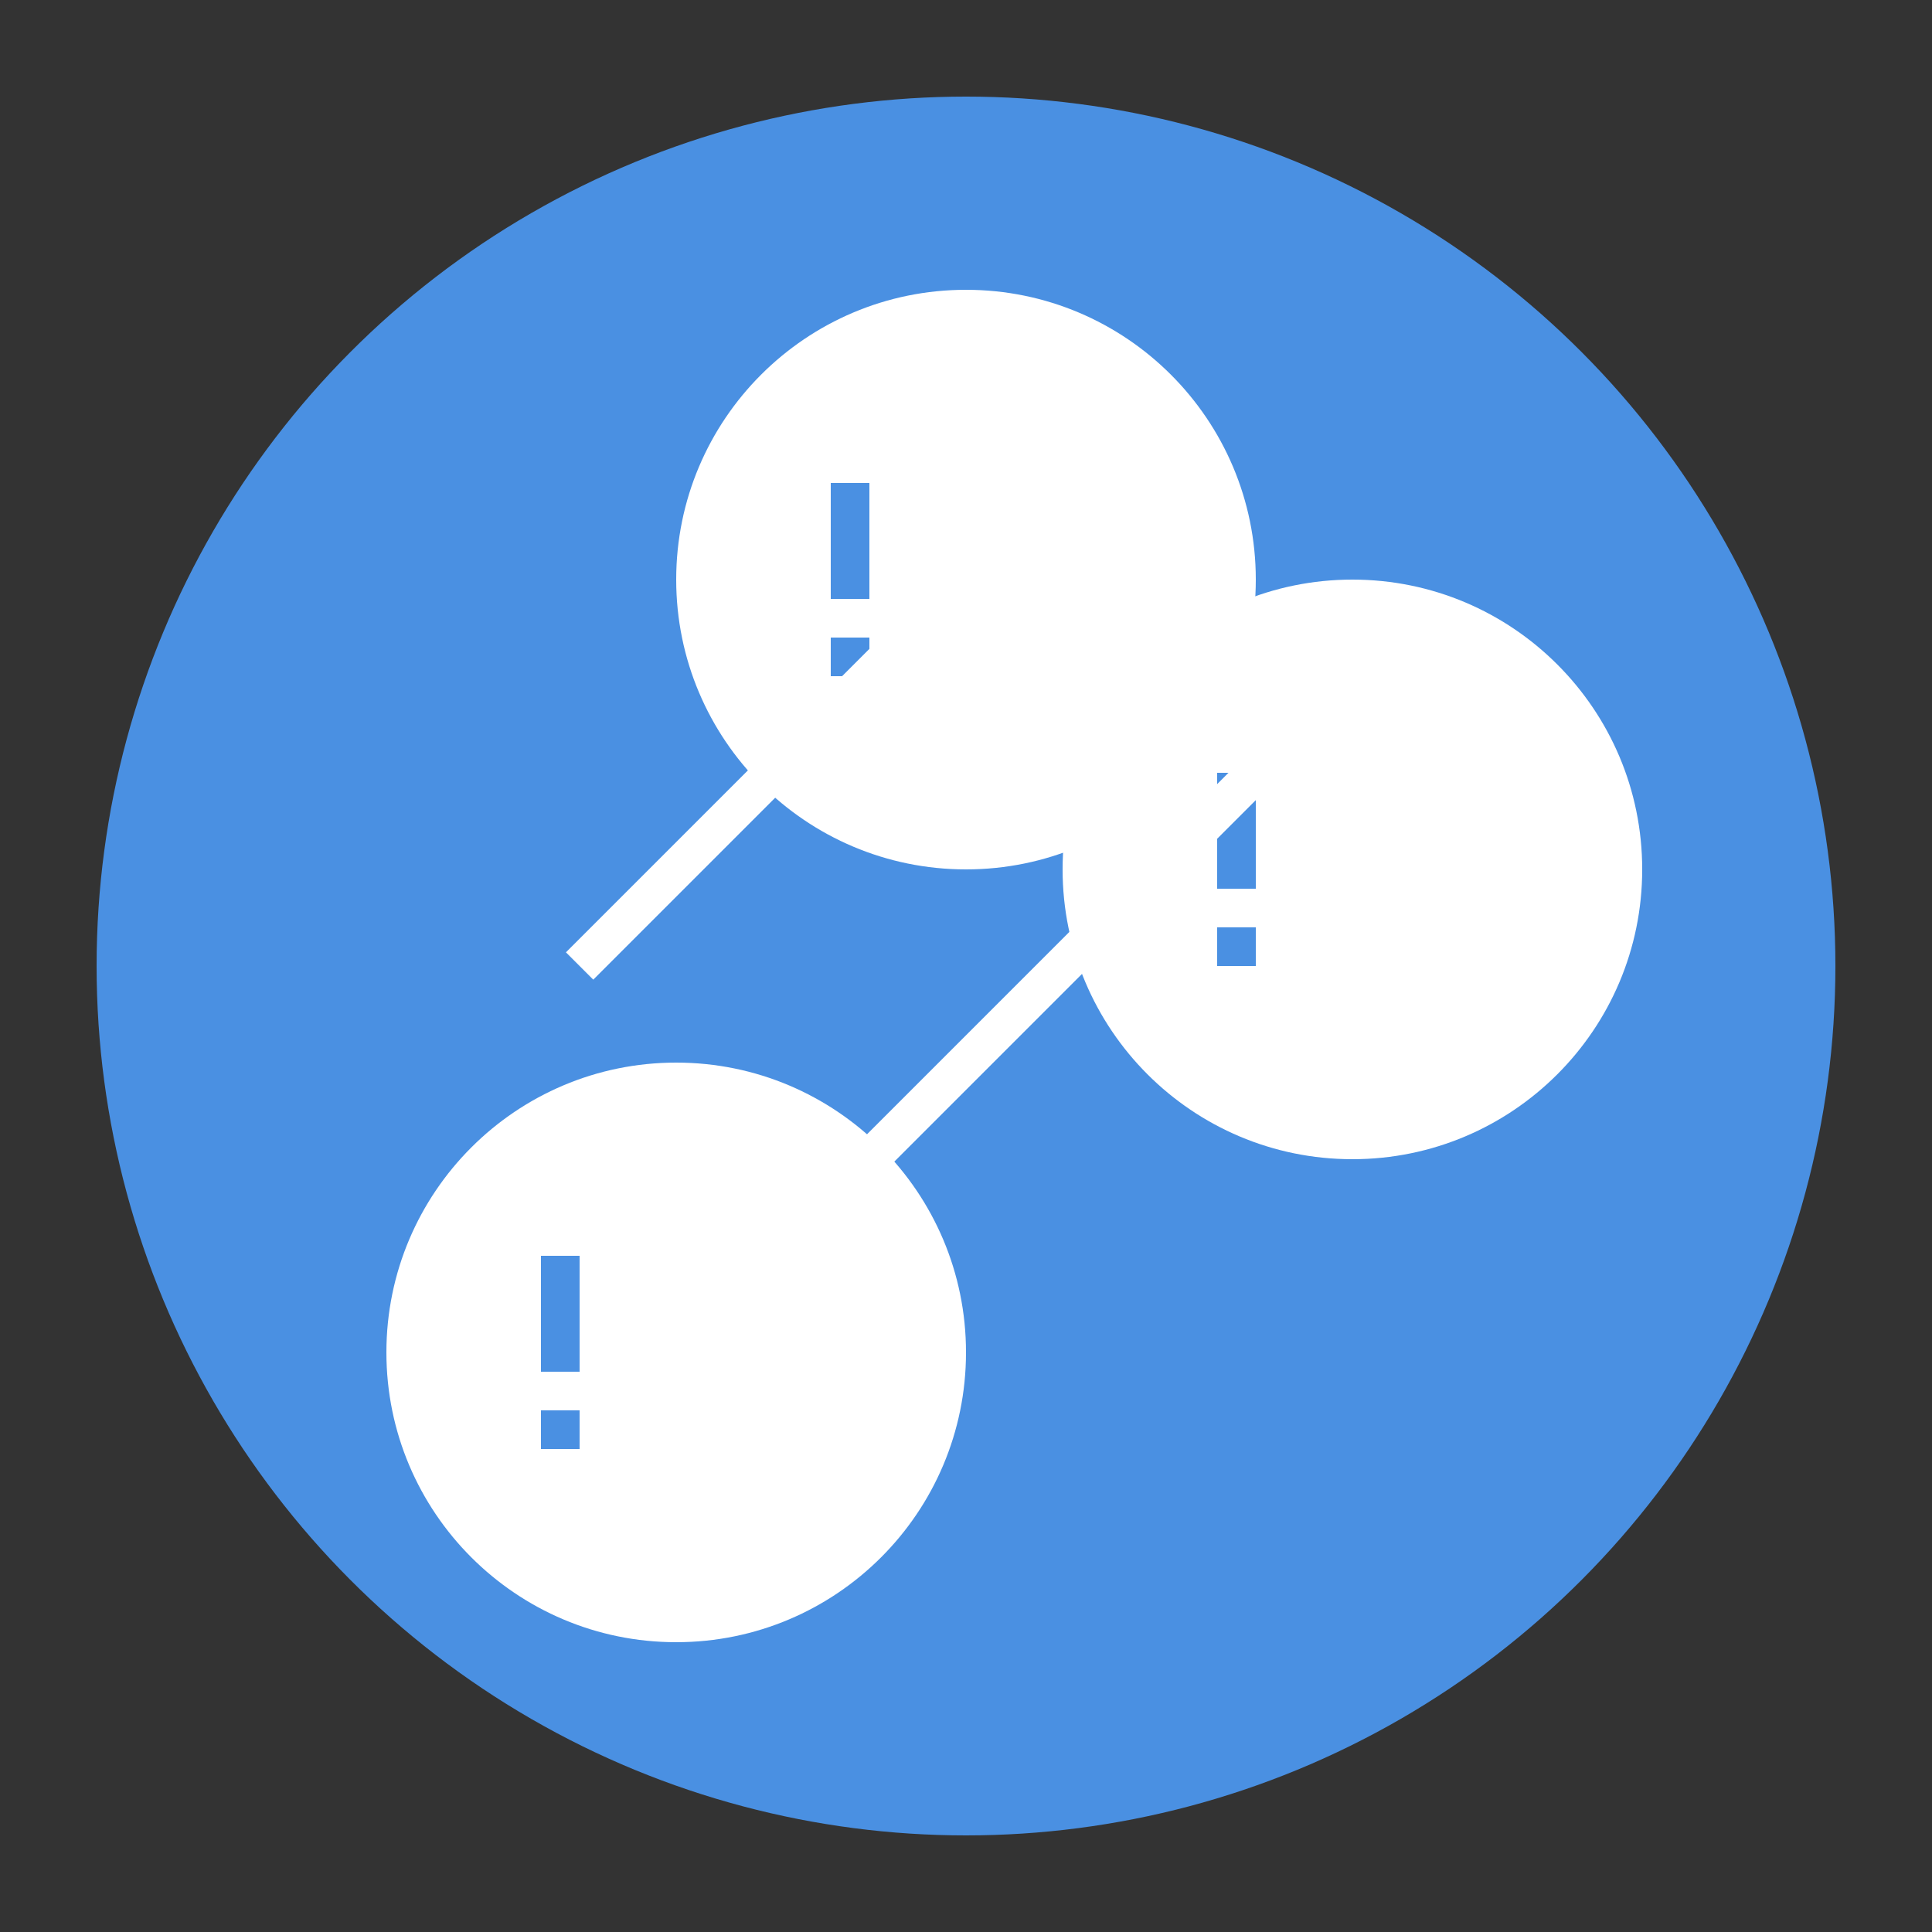 <svg xmlns="http://www.w3.org/2000/svg" viewBox="0 0 100 100">
  <rect x="0" y="0" width="100" height="100" fill="#333333" stroke="none"/>
  <circle cx="50" cy="50" r="45" fill="#4A90E2" />
  <path d="M70 30c-8.284 0-15 6.716-15 15 0 8.284 6.716 15 15 15 8.284 0 15-6.716 15-15 0-8.284-6.716-15-15-15zm-5 20h-2v-2h2v2zm0-4h-2v-6h2v6z" fill="#FFF"/>
  <path d="M35 55c-8.284 0-15 6.716-15 15 0 8.284 6.716 15 15 15 8.284 0 15-6.716 15-15 0-8.284-6.716-15-15-15zm-5 20h-2v-2h2v2zm0-4h-2v-6h2v6z" fill="#FFF"/>
  <path d="M50 15c-8.284 0-15 6.716-15 15 0 8.284 6.716 15 15 15 8.284 0 15-6.716 15-15 0-8.284-6.716-15-15-15zm-5 20h-2v-2h2v2zm0-4h-2v-6h2v6z" fill="#FFF"/>
  <path d="M65 40L45 60M50 30L30 50" stroke="#FFF" stroke-width="2"/>
</svg>
